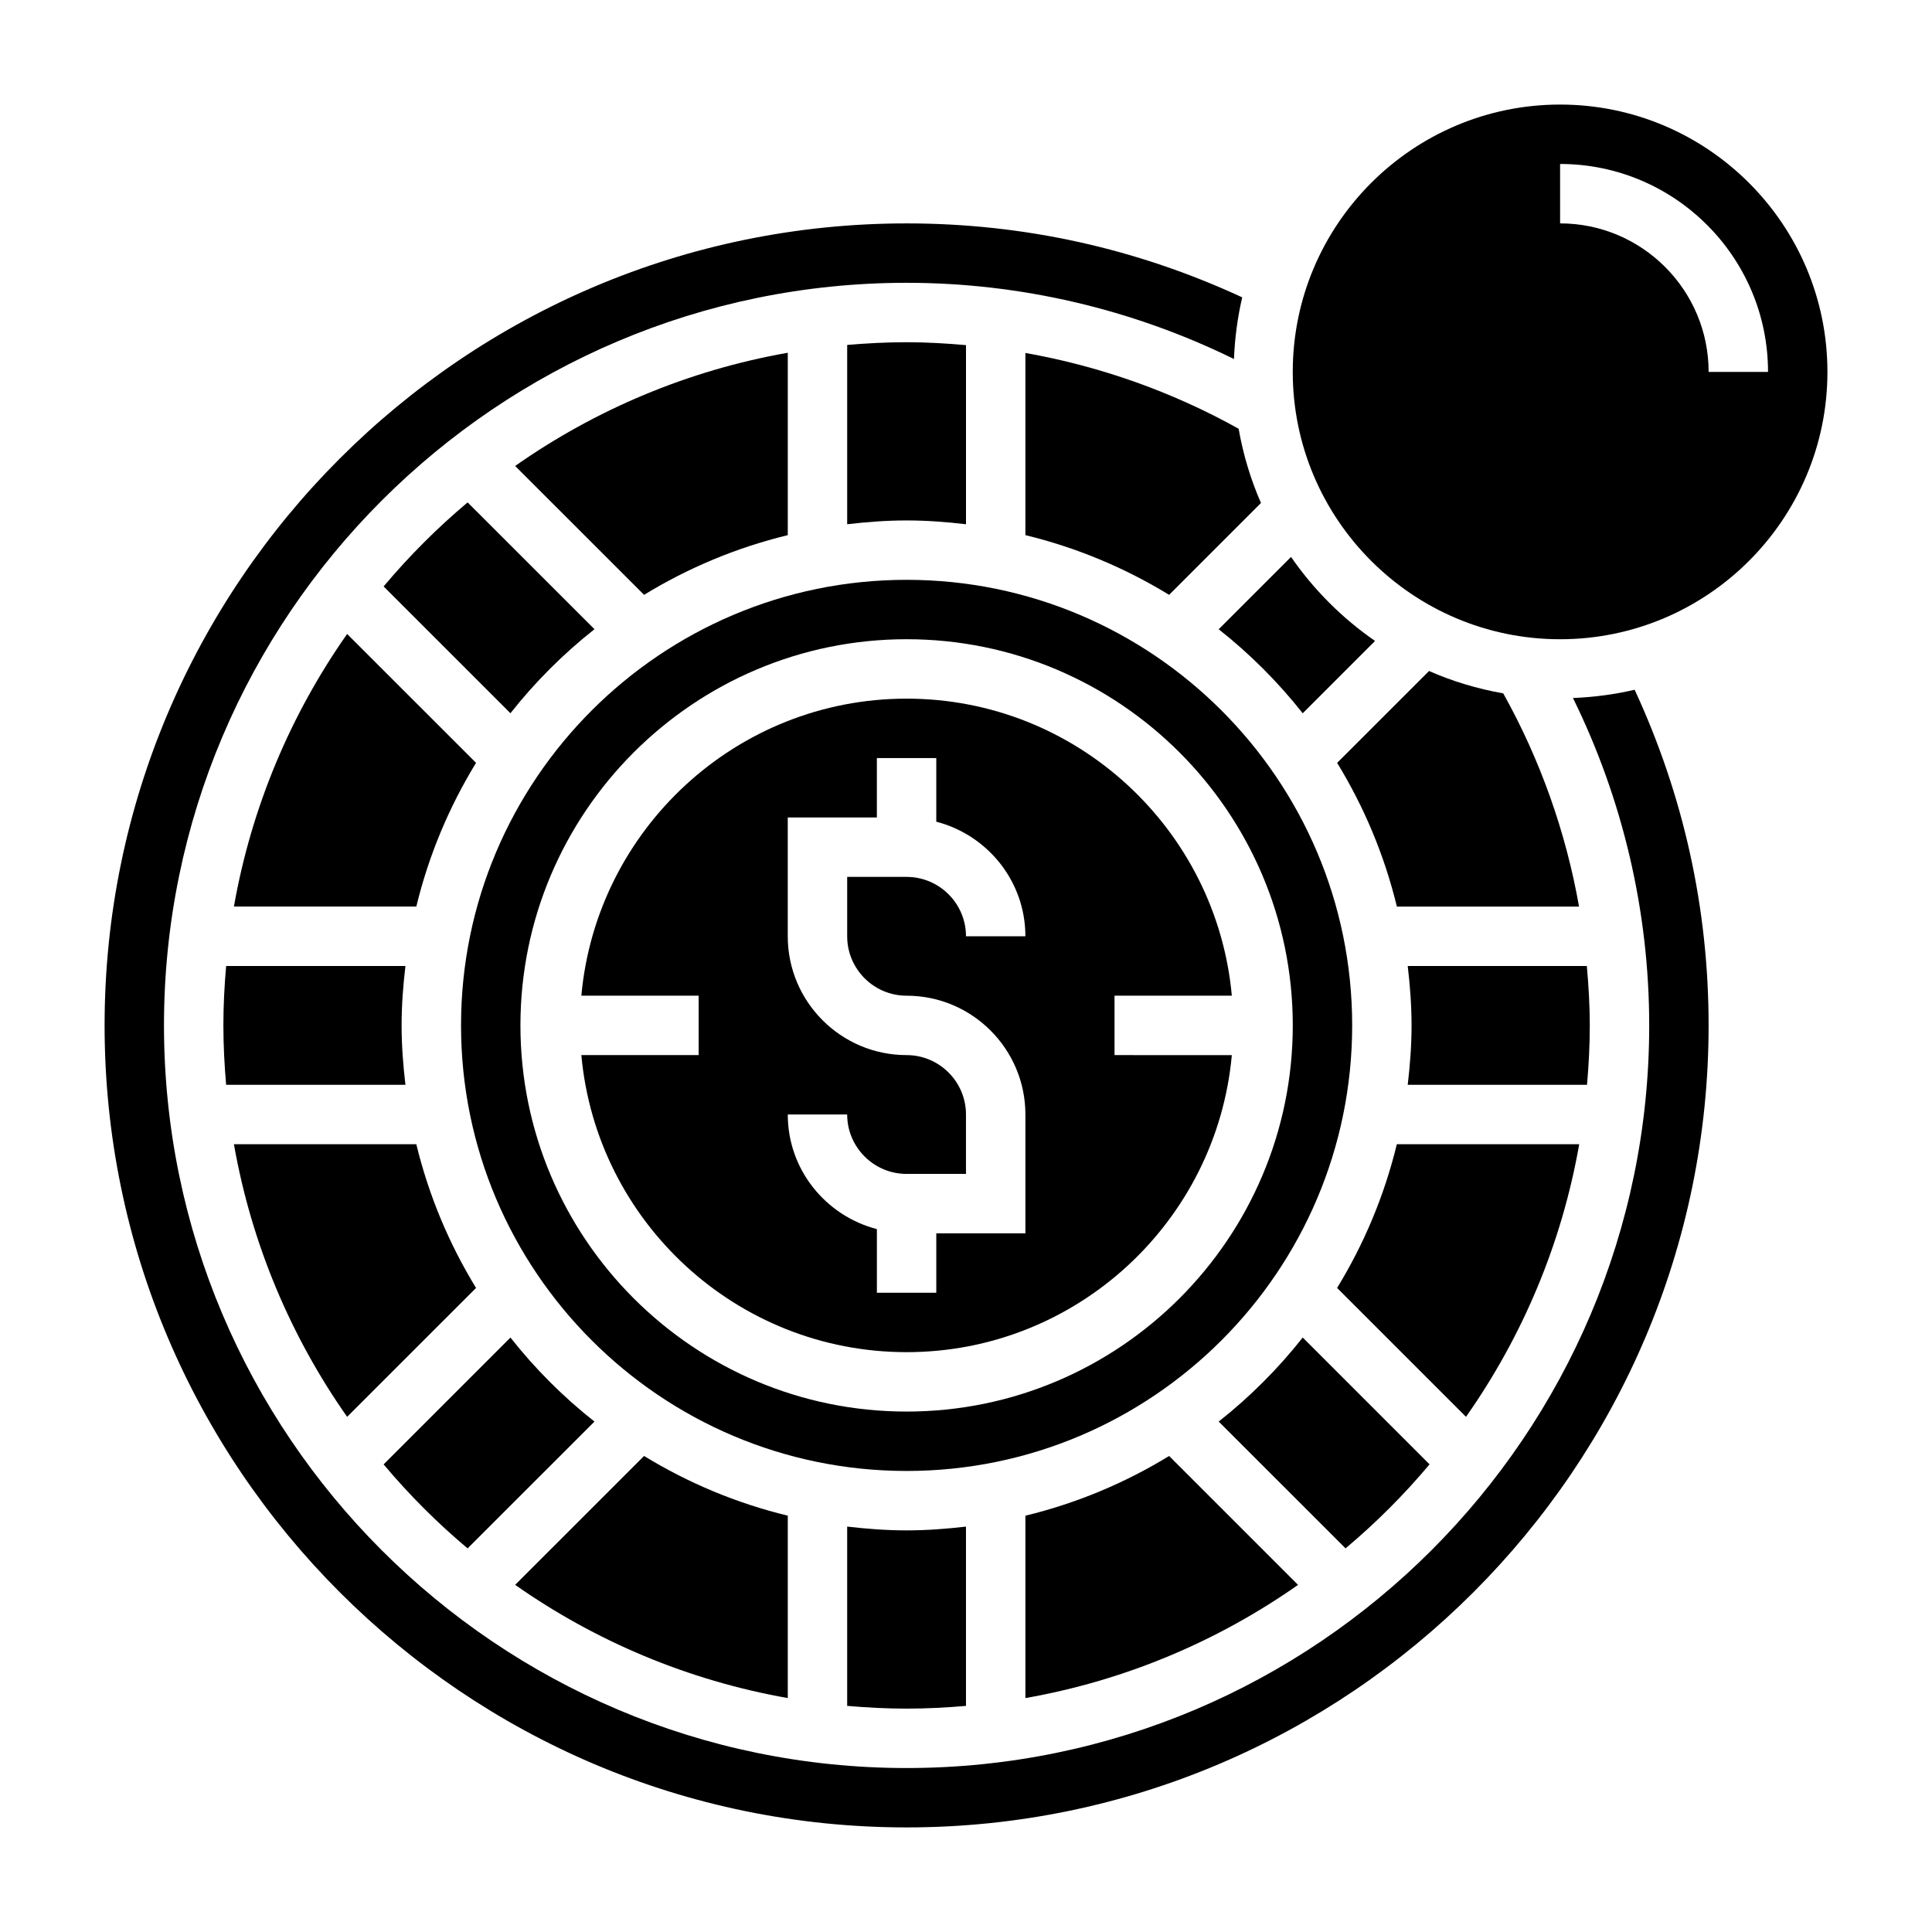 <?xml version="1.0" encoding="UTF-8"?>
<!-- Uploaded to: SVG Repo, www.svgrepo.com, Generator: SVG Repo Mixer Tools -->
<svg fill="#000000" width="800px" height="800px" version="1.1" viewBox="144 144 512 512" xmlns="http://www.w3.org/2000/svg">
 <g>
  <path d="m205.99 384.25h48.336c3.305-13.633 8.691-26.426 15.832-38.086l-34.164-34.156c-14.891 21.207-25.336 45.738-30.004 72.242z"/>
  <path d="m203.2 415.74c0 5.305 0.277 10.547 0.73 15.742h47.516c-0.613-5.168-1.016-10.406-1.016-15.742 0-5.336 0.402-10.57 1.016-15.742h-47.516c-0.457 5.195-0.73 10.438-0.73 15.742z"/>
  <path d="m400 282.93v-47.469c-5.227-0.457-10.473-0.77-15.746-0.77-5.305 0-10.547 0.277-15.742 0.723v47.516c5.172-0.605 10.406-1.008 15.742-1.008 5.336 0 10.574 0.402 15.746 1.008z"/>
  <path d="m267.92 554.34 33.621-33.605c-8.273-6.527-15.742-13.996-22.27-22.27l-33.613 33.613c6.762 8.047 14.207 15.5 22.262 22.262z"/>
  <path d="m352.77 545.67c-13.625-3.305-26.426-8.691-38.086-15.824l-34.164 34.156c21.215 14.887 45.746 25.324 72.25 30z"/>
  <path d="m439.36 407.87h31.086c-4-44.066-41.109-78.723-86.191-78.723-45.09 0-82.191 34.652-86.191 78.719l31.086 0.004v15.742h-31.086c4 44.07 41.102 78.723 86.191 78.723 45.082 0 82.191-34.652 86.191-78.719l-31.086-0.004zm-55.105 0c17.367 0 31.488 14.121 31.488 31.488v31.488h-23.617v15.742h-15.742v-16.863c-13.547-3.519-23.617-15.742-23.617-30.371h15.742c0 8.684 7.062 15.742 15.742 15.742h15.742v-15.742c0-8.684-7.07-15.742-15.742-15.742-17.367 0-31.488-14.121-31.488-31.488v-31.488h23.617v-15.742h15.742v16.863c13.547 3.519 23.617 15.742 23.617 30.371h-15.742c0-8.684-7.07-15.742-15.742-15.742h-15.742v15.742c0 8.68 7.059 15.742 15.742 15.742z"/>
  <path d="m352.77 285.82v-48.336c-26.504 4.668-51.027 15.105-72.25 30l34.164 34.156c11.66-7.133 24.461-12.516 38.086-15.82z"/>
  <path d="m502.34 415.74c0-65.109-52.973-118.08-118.08-118.08-65.117 0-118.08 52.973-118.08 118.08 0 65.109 52.965 118.08 118.08 118.08 65.109 0 118.08-52.973 118.08-118.08zm-118.08 102.34c-56.426 0-102.34-45.91-102.34-102.34 0-56.426 45.91-102.34 102.34-102.34 56.426 0 102.34 45.902 102.34 102.34 0 56.434-45.91 102.34-102.34 102.34z"/>
  <path d="m368.51 548.56v47.516c5.195 0.449 10.438 0.727 15.742 0.727 5.305 0 10.547-0.277 15.742-0.723v-47.516c-5.168 0.602-10.406 1.004-15.742 1.004-5.336 0-10.57-0.402-15.742-1.008z"/>
  <path d="m245.66 299.41 33.613 33.605c6.527-8.273 13.996-15.734 22.27-22.27l-33.621-33.605c-8.055 6.769-15.5 14.223-22.262 22.27z"/>
  <path d="m270.16 485.32c-7.133-11.652-12.523-24.449-15.832-38.086h-48.336c4.668 26.504 15.113 51.035 30 72.242z"/>
  <path d="m560.85 328.98c13.242 26.906 20.207 56.625 20.207 86.766 0 108.52-88.285 196.8-196.8 196.8s-196.8-88.285-196.8-196.8c0-108.52 88.285-196.8 196.8-196.8 30.133 0 59.852 6.977 86.758 20.199 0.219-5.598 0.953-11.059 2.188-16.344-27.984-12.953-57.859-19.598-88.945-19.598-117.2 0-212.54 95.344-212.54 212.54 0 117.2 95.348 212.54 212.54 212.54 117.2 0 212.54-95.348 212.54-212.54 0-31.07-6.644-60.953-19.602-88.953-5.281 1.234-10.75 1.969-16.348 2.188z"/>
  <path d="m415.74 237.54v48.277c13.625 3.305 26.426 8.691 38.086 15.824l24.348-24.348c-2.731-6.211-4.715-12.809-5.926-19.672-17.621-9.816-36.727-16.578-56.508-20.082z"/>
  <path d="m486.14 291.59-19.176 19.168c8.273 6.527 15.742 13.996 22.27 22.27l19.168-19.168c-8.695-6.016-16.254-13.57-22.262-22.27z"/>
  <path d="m453.83 529.85c-11.652 7.133-24.449 12.516-38.086 15.824v48.336c26.504-4.668 51.027-15.105 72.25-30z"/>
  <path d="m557.44 171.71c-39.07 0-70.848 31.789-70.848 70.848 0 39.062 31.781 70.848 70.848 70.848 39.07 0 70.848-31.789 70.848-70.848 0.004-39.062-31.777-70.848-70.848-70.848zm39.363 70.848c0-21.703-17.656-39.359-39.359-39.359l-0.004-15.746c30.379 0 55.105 24.719 55.105 55.105z"/>
  <path d="m522.71 321.82-24.355 24.348c7.133 11.652 12.523 24.449 15.832 38.086h48.277c-3.496-19.781-10.266-38.887-20.09-56.504-6.863-1.215-13.453-3.188-19.664-5.93z"/>
  <path d="m562.51 447.23h-48.336c-3.305 13.633-8.691 26.426-15.832 38.086l34.164 34.156c14.898-21.207 25.344-45.738 30.004-72.242z"/>
  <path d="m522.85 532.07-33.613-33.613c-6.527 8.273-13.996 15.742-22.27 22.27l33.621 33.605c8.055-6.762 15.5-14.215 22.262-22.262z"/>
  <path d="m565.31 415.74c0-5.266-0.316-10.516-0.781-15.742h-47.469c0.613 5.172 1.016 10.406 1.016 15.742 0 5.336-0.402 10.57-1.016 15.742h47.516c0.457-5.191 0.734-10.438 0.734-15.742z"/>
 </g>
</svg>